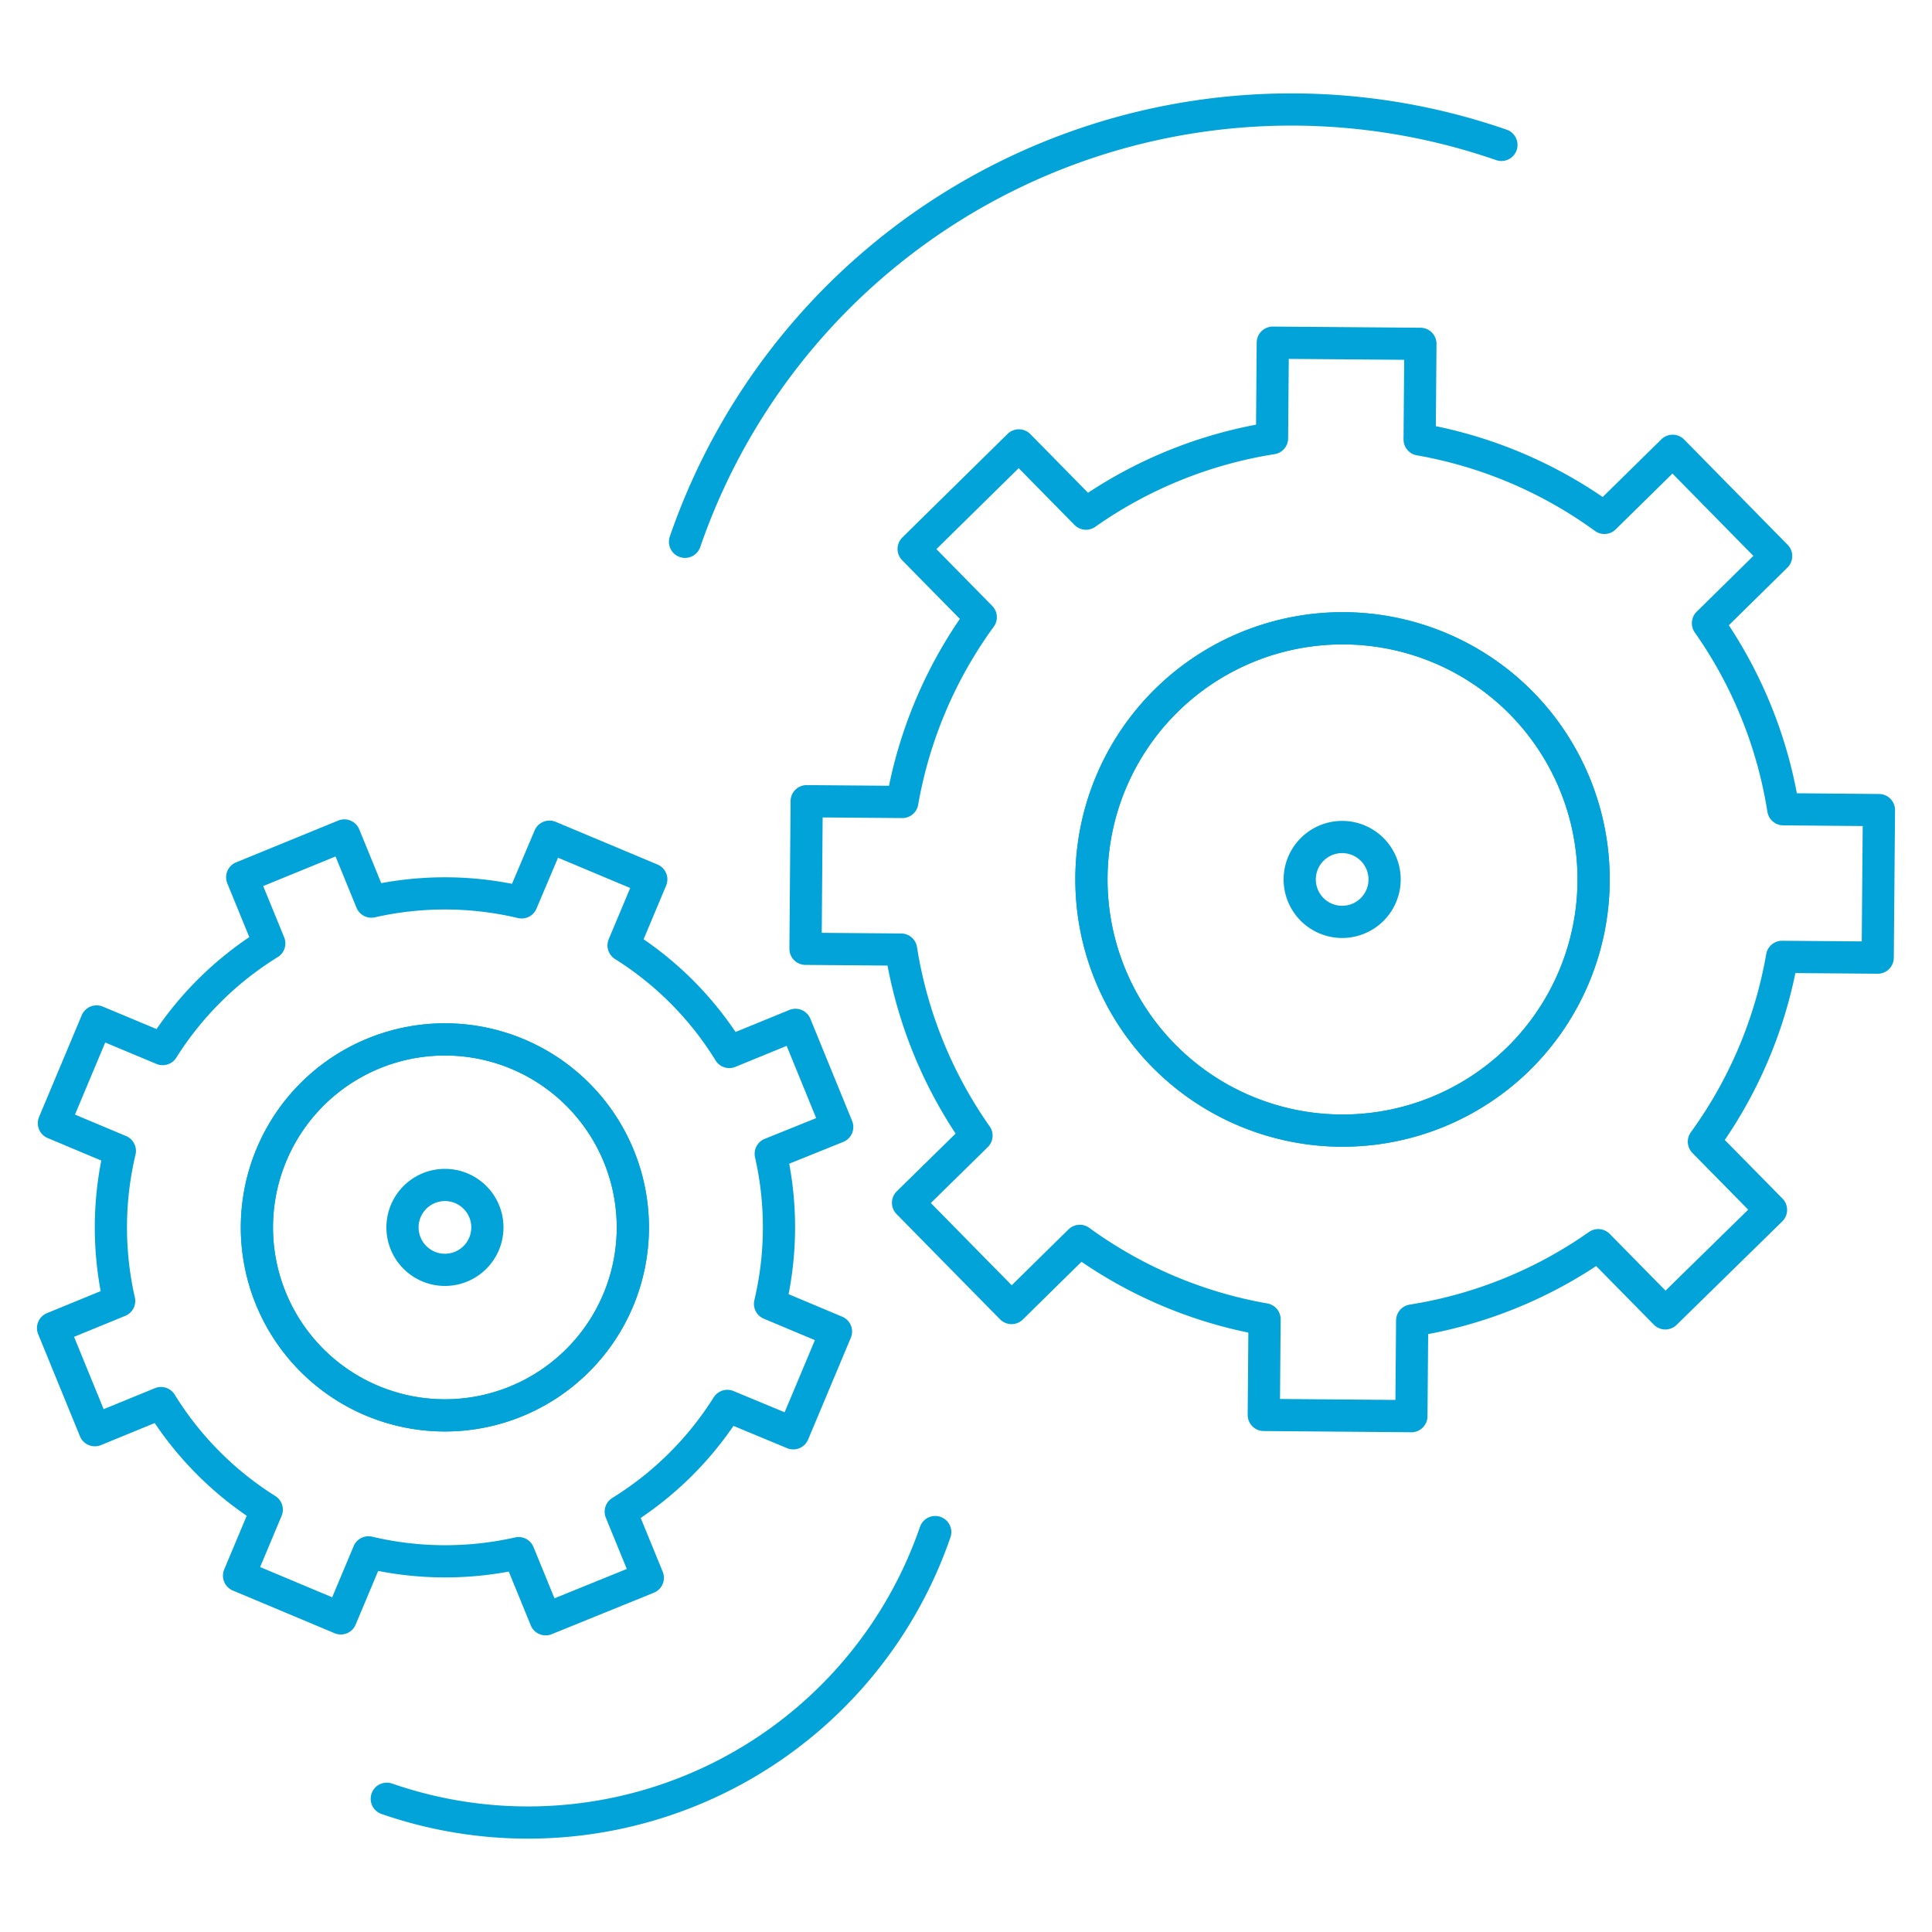 <svg xmlns="http://www.w3.org/2000/svg" width="300" height="300" viewBox="0 0 300 300">
  <g>
    <path d="M123.18,222.56l6.63-15.8-10.24-4.3a51.52,51.52,0,0,0,.11-23.3L130,175l-6.48-15.86-10.28,4.21a51.35,51.35,0,0,0-16.41-16.55l4.3-10.25-15.81-6.63L81,140.12A51.7,51.7,0,0,0,57.67,140l-4.2-10.27-15.86,6.49,4.2,10.27A51.65,51.65,0,0,0,25.26,162.9L15,158.61l-6.63,15.8,10.24,4.3a51.52,51.52,0,0,0-.11,23.3L8.24,206.22l6.49,15.86L25,217.87a51.48,51.48,0,0,0,16.42,16.55l-4.3,10.25,15.8,6.63,4.3-10.25a51.7,51.7,0,0,0,23.31.12l4.2,10.27L100.59,245l-4.2-10.27a51.58,51.58,0,0,0,16.55-16.42Z" fill="none" stroke="#01a3d8" stroke-linecap="round" stroke-linejoin="round" stroke-width="5"/>
    <path d="M96,201.88a29.19,29.19,0,1,1-15.63-38.21A29.2,29.2,0,0,1,96,201.88Z" fill="none" stroke="#01a3d8" stroke-linecap="round" stroke-linejoin="round" stroke-width="5"/>
    <path d="M235.8,164.39a39,39,0,1,1,.45-55.21A39.05,39.05,0,0,1,235.8,164.39Z" fill="none" stroke="#01a3d8" stroke-linecap="round" stroke-linejoin="round" stroke-width="5"/>
    <path d="M145.22,237.9a66.89,66.89,0,0,1-85.16,41.41" fill="none" stroke="#01a3d8" stroke-linecap="round" stroke-linejoin="round" stroke-width="5"/>
    <path d="M106.37,84.13A99.58,99.58,0,0,1,233.14,22.5" fill="none" stroke="#01a3d8" stroke-linecap="round" stroke-linejoin="round" stroke-width="5"/>
    <path d="M96,201.88a29.19,29.19,0,1,1-15.63-38.21A29.2,29.2,0,0,1,96,201.88Z" fill="none" stroke="#01a3d8" stroke-linecap="round" stroke-linejoin="round" stroke-width="5"/>
    <path d="M276.72,148.58l14.85.12.19-22.91-14.85-.13a69,69,0,0,0-11.7-28.89L275.8,86.35,259.73,70l-10.6,10.42a69,69,0,0,0-28.69-12.18l.12-14.85-22.92-.18-.12,14.84a68.92,68.92,0,0,0-28.89,11.71l-10.42-10.6L141.87,85.24l10.42,10.6a68.88,68.88,0,0,0-12.18,28.69l-14.85-.12-.18,22.92,14.84.12a68.92,68.92,0,0,0,11.71,28.89L141,186.77l16.07,16.34,10.6-10.43a68.88,68.88,0,0,0,28.69,12.18l-.12,14.85,22.92.19.12-14.85a68.9,68.9,0,0,0,28.89-11.7l10.42,10.59L275,187.87l-10.42-10.59A69,69,0,0,0,276.72,148.58ZM235.8,164.39a39,39,0,1,1,.45-55.21A39.05,39.05,0,0,1,235.8,164.39Z" fill="none" stroke="#01a3d8" stroke-linecap="round" stroke-linejoin="round" stroke-width="5"/>
    <path d="M215,136.56a6.59,6.59,0,1,1-6.58-6.59A6.59,6.59,0,0,1,215,136.56Z" fill="none" stroke="#01a3d8" stroke-linecap="round" stroke-linejoin="round" stroke-width="5"/>
    <path d="M75.68,190.59A6.59,6.59,0,1,1,69.1,184,6.59,6.59,0,0,1,75.68,190.59Z" fill="none" stroke="#01a3d8" stroke-linecap="round" stroke-linejoin="round" stroke-width="5"/>
  </g>
</svg>
